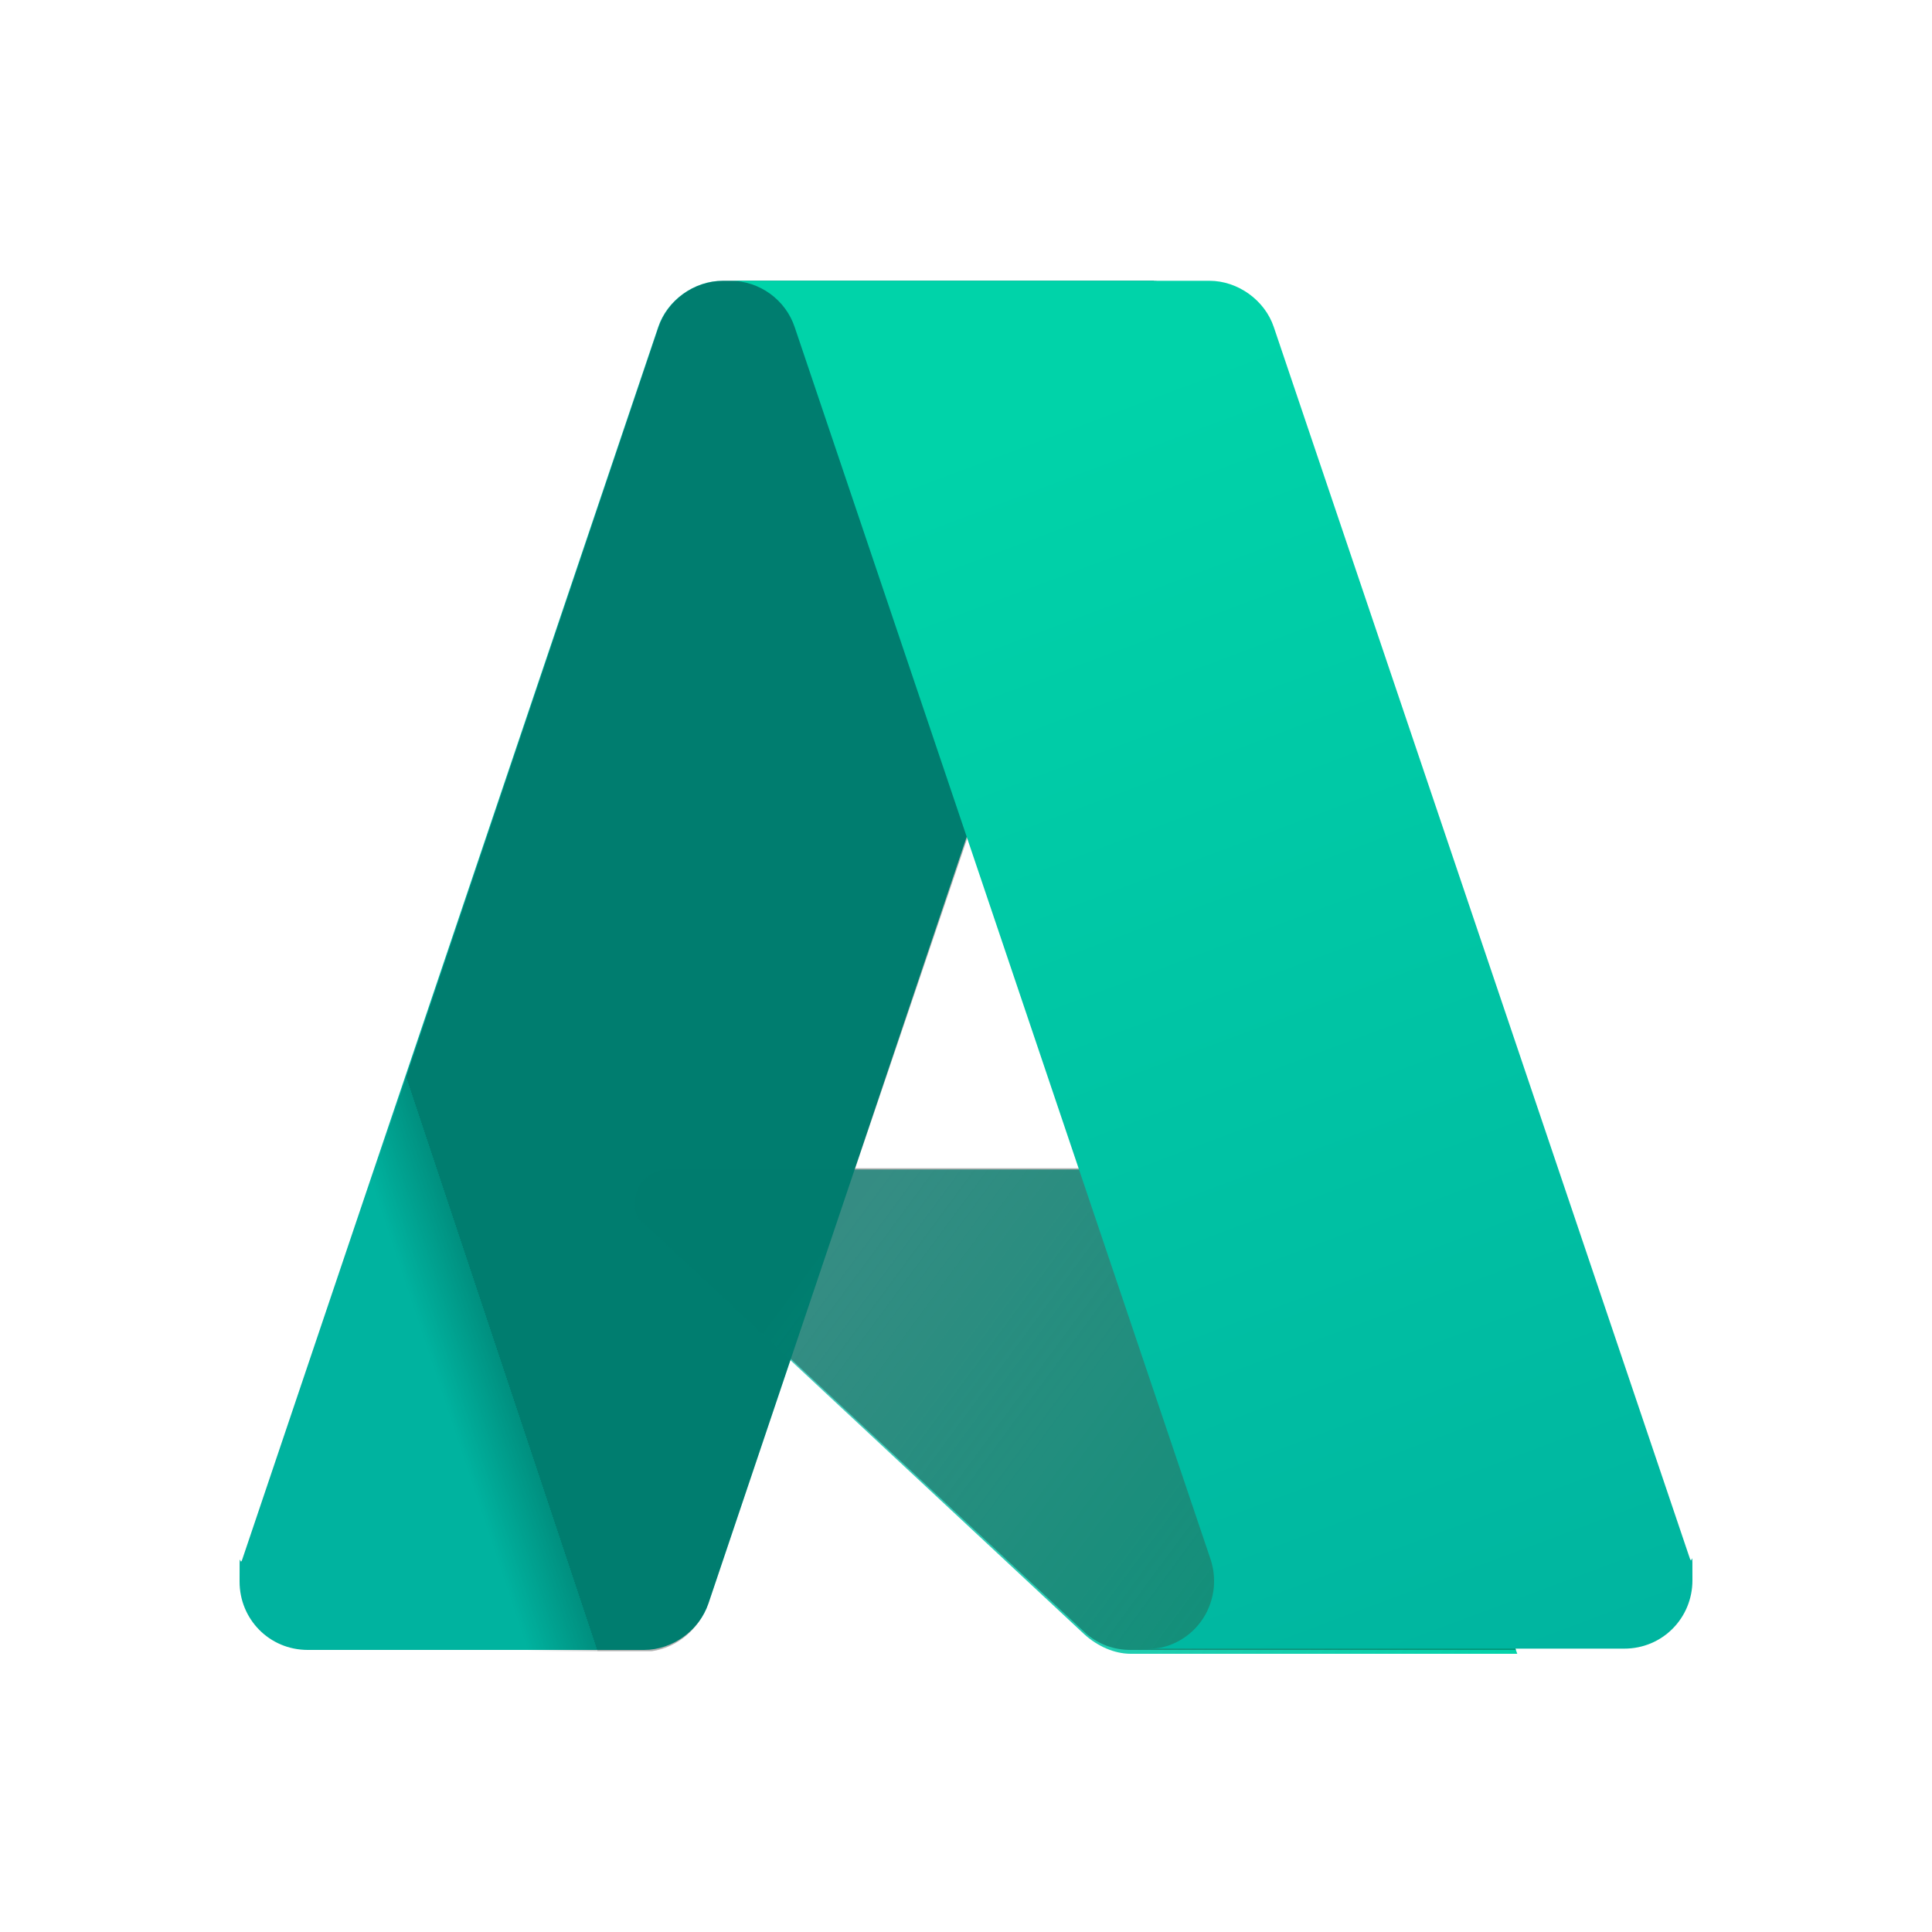 <svg id="Layer_1" xmlns="http://www.w3.org/2000/svg" xmlns:xlink="http://www.w3.org/1999/xlink" version="1.1" viewBox="0 0 150 150">
  <defs>
    <linearGradient id="linear-gradient" x1="175.2" y1="77" x2="175.6" y2="77" gradientTransform="translate(0 152) scale(1 -1)" gradientUnits="userSpaceOnUse">
      <stop offset="0" stop-color="#00b39f"/>
      <stop offset="1" stop-color="#00d3a9"/>
    </linearGradient>
    <linearGradient id="linear-gradient1" x1="69" y1="62" x2="120.1" y2="24.3" gradientTransform="translate(0 152) scale(1 -1)" gradientUnits="userSpaceOnUse">
      <stop offset="0" stop-color="#00b39f" stop-opacity=".7"/>
      <stop offset="1" stop-color="#00d3a9"/>
    </linearGradient>
    <linearGradient id="linear-gradient2" x1="-1670.5" y1="-469.1" x2="-1675.6" y2="-470.8" gradientTransform="translate(2707.3 -658) scale(1.6 -1.6)" gradientUnits="userSpaceOnUse">
      <stop offset="0" stop-color="#000" stop-opacity=".3"/>
      <stop offset="0" stop-color="#000" stop-opacity=".2"/>
      <stop offset=".3" stop-color="#000" stop-opacity=".1"/>
      <stop offset=".6" stop-color="#000" stop-opacity="0"/>
      <stop offset="1" stop-color="#000" stop-opacity="0"/>
    </linearGradient>
    <linearGradient id="linear-gradient3" x1="-1643.5" y1="-432.2" x2="-1619.1" y2="-497.2" gradientTransform="translate(2707.3 -658) scale(1.6 -1.6)" gradientUnits="userSpaceOnUse">
      <stop offset="0" stop-color="#00d3a9"/>
      <stop offset="1" stop-color="#00b39f"/>
    </linearGradient>
  </defs>
  <path d="M56.2,21.8h33.4l-34.6,102.7c-.7,2.1-2.8,3.6-5,3.6h-26.1c-3,0-5.3-2.4-5.3-5.3s0-1.1.2-1.7L51.1,25.4c.7-2.1,2.8-3.6,5-3.6h0Z" fill="url(#linear-gradient)"/>
  <path d="M104.7,90.8h-52.9c-1.3,0-2.5,1.1-2.5,2.5s.2,1.3.8,1.8l34.1,31.8c1,.9,2.3,1.5,3.6,1.5h30l-13.1-37.4h0Z" fill="url(#linear-gradient1)"/>
  <path d="M56.2,21.8c-2.3,0-4.4,1.5-5.1,3.7L18.9,121.1c-1,2.8.4,5.8,3.2,6.8.6.2,1.2.3,1.8.3h26.7c2.1-.3,3.7-1.8,4.4-3.7l6.4-19,23,21.4c1,.8,2.1,1.2,3.4,1.2h29.9l-13.1-37.4h-38.2l23.4-68.9h-33.5Z" fill="url(#linear-gradient2)"/>
  <path d="M98.9,25.4c-.7-2.1-2.8-3.6-5-3.6h-37.2c2.3,0,4.3,1.5,5,3.6l32.3,95.7c.9,2.8-.6,5.8-3.4,6.7-.6.2-1.1.2-1.7.2h37.2c3,0,5.3-2.4,5.3-5.3s0-1.1-.2-1.7L98.9,25.4Z" fill="url(#linear-gradient3)"/>
</svg>
